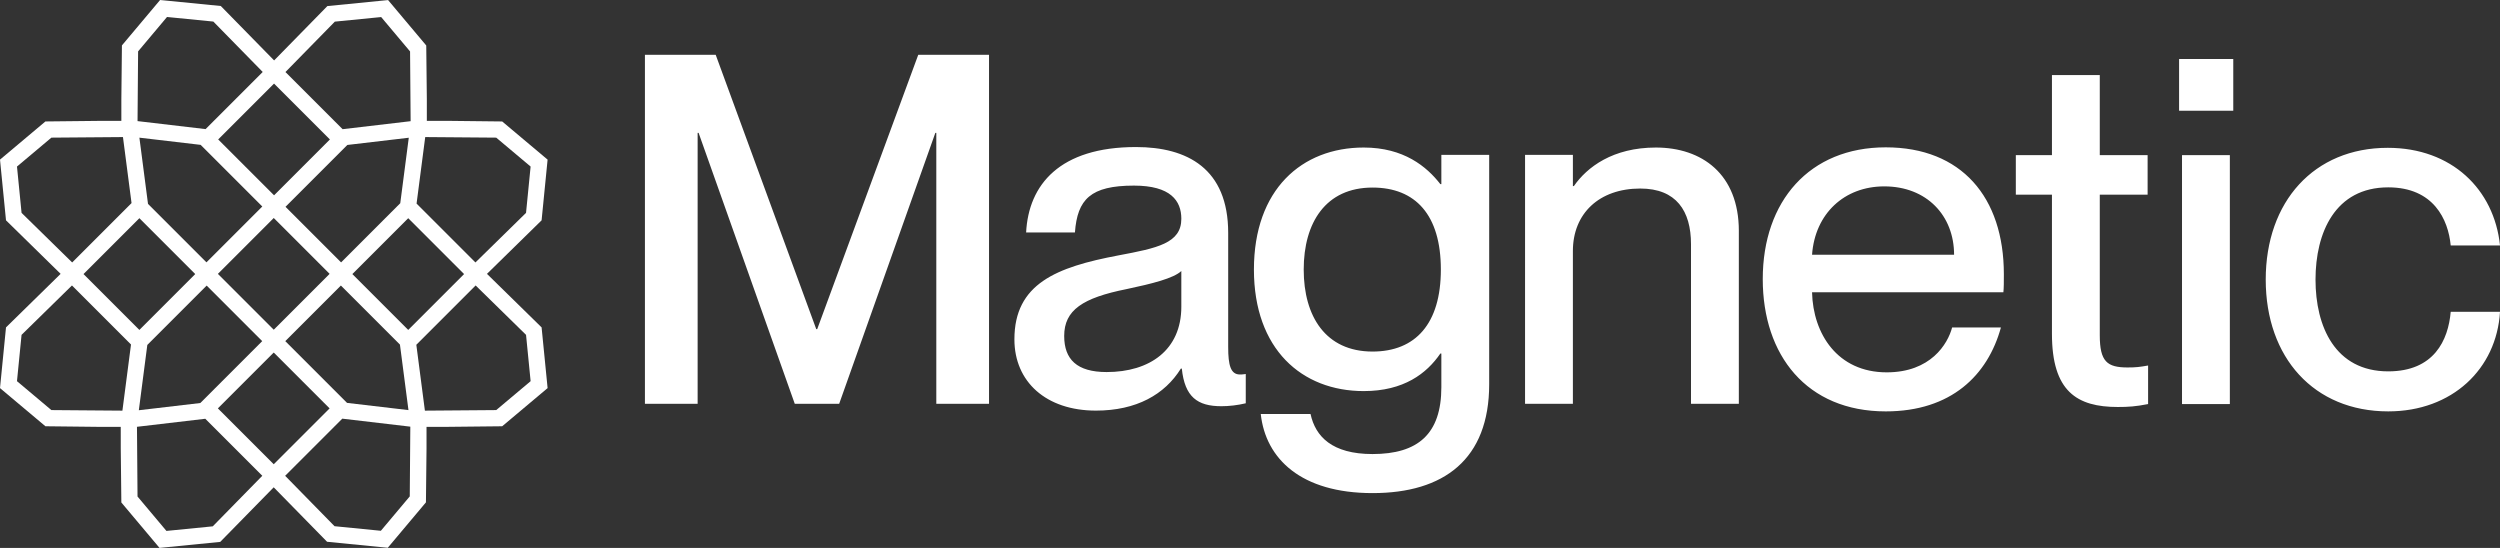 <svg xmlns="http://www.w3.org/2000/svg" id="Layer_2" viewBox="0 0 658.469 144.311"><rect x="0" y="0" width="658.469" height="144.311" fill="#333333" stroke="none"/><g id="Components"><g id="_35f0a470-1ad3-4db7-b1b5-50b7e8e0b757_5"><path id="Magnetic" d="M169.865,106.351V14.434h18.641l26.482,72.248h.257l26.61-72.248h18.641v91.917h-13.884V35.003h-.257l-25.325,71.348h-11.699l-25.325-71.348h-.257v71.348h-13.884ZM267.182,89.382c0-14.655,11.056-19.026,27.382-22.111,10.285-1.928,16.584-3.214,16.584-9.642,0-4.757-2.828-8.742-12.47-8.742-11.441,0-14.913,3.599-15.556,12.341h-12.855c.643-12.599,8.87-22.498,28.925-22.498,13.499,0,24.297,5.657,24.297,22.626v30.082c0,4.756.644,7.199,3.086,7.199.386,0,.771,0,1.542-.128v7.713c-2.185.514-4.37.771-6.428.771-6.299,0-9.642-2.443-10.412-9.899h-.258c-4.242,6.814-11.698,11.056-22.368,11.056-13.113,0-21.469-7.585-21.469-18.769ZM311.147,80.768v-9.384c-2.057,1.928-7.714,3.342-14.398,4.756-11.569,2.314-16.455,5.528-16.455,12.341,0,6.171,3.343,9.513,11.185,9.513,11.312,0,19.669-5.785,19.669-17.227ZM379.634,40.788h12.598v60.421c0,19.797-11.955,28.668-30.725,28.668s-28.153-8.999-29.439-20.826h13.112c1.285,5.914,5.656,10.541,16.326,10.541,11.956,0,18.127-5.271,18.127-17.612v-8.871h-.258c-3.6,5.271-9.642,9.899-20.183,9.899-16.327,0-28.925-11.056-28.925-32.01,0-21.083,12.598-32.139,28.925-32.139,10.541,0,16.583,5.014,20.183,9.642h.258v-7.713ZM379.505,70.998c0-14.398-6.685-21.597-17.998-21.597-12.341,0-18.126,9.256-18.126,21.597s5.785,21.597,18.126,21.597c11.313,0,17.998-7.328,17.998-21.597ZM457.988,60.843v45.508h-12.599v-42.038c0-8.742-3.856-14.655-13.369-14.655-10.799,0-17.741,6.557-17.741,16.455v40.238h-12.599V40.788h12.599v8.227h.258c3.471-5.014,10.284-10.156,21.597-10.156,12.084,0,21.855,6.942,21.855,21.983ZM527.666,76.987h-50.394c.257,10.927,6.685,21.083,19.669,21.083,11.569,0,16.069-7.456,17.226-11.827h12.855c-3.471,12.599-13.112,22.111-30.339,22.111-20.826,0-32.395-14.784-32.395-34.838,0-20.569,12.341-34.71,32.395-34.71,19.927,0,31.11,13.113,31.11,33.424,0,1.8,0,3.728-.128,4.757ZM514.681,67.088c0-10.284-7.199-17.998-18.384-17.998-10.541,0-18.255,7.199-19.025,17.998h37.409ZM565.782,96.27v10.156c-3.214.643-5.271.771-7.971.771-10.799,0-17.355-4.114-17.355-19.283v-36.638h-9.514v-10.413h9.514v-21.083h12.598v21.083h12.599v10.413h-12.599v37.024c0,6.942,1.929,8.484,7.328,8.484,2.186,0,3.214-.128,5.399-.514ZM573.945,29.164v-13.627h14.27v13.627h-14.27ZM574.715,106.425V40.862h12.599v65.563h-12.599ZM596.763,73.644c0-20.569,12.727-34.71,32.139-34.71,16.841,0,28.024,10.927,29.567,25.711h-12.984c-.643-6.814-4.499-15.298-16.455-15.298-14.012,0-19.154,11.956-19.154,24.297s5.143,24.168,19.154,24.168c12.085,0,15.812-8.227,16.455-15.684h12.984c-.899,15.041-12.599,26.225-29.439,26.225-19.54,0-32.267-14.141-32.267-34.709Z" style="fill:#fff;"></path><path id="Icon_2" d="M42.015,144.311l-10.053-11.962-.155-14.128-.005-5.792-5.795.001-14.045-.158L0,102.219l1.581-15.988,14.388-14.099L1.581,58.032l-1.581-15.988,11.962-10.053,14.208-.153,5.794-.004.001-5.795.149-14.078L42.166,0l15.988,1.581,14.046,14.334,14.028-14.316L102.216.019l10.053,11.962.153,14.059v5.795h5.795s14.053.157,14.053.157l11.962,10.053-1.581,15.988-14.388,14.099,14.388,14.099,1.581,15.988-11.962,10.053-14.143.15h-5.787l-0,5.795-.153,14.097-10.053,11.962-15.987-1.581-14.055-14.343-14.089,14.377-15.988,1.581ZM36.223,130.777l7.614,9.06,12.2-1.206,13.051-13.318-15.016-15.016-17.996,2.115.147,18.366ZM88.112,138.596l12.2,1.206,7.614-9.06.147-18.366-17.92-2.106-15.05,15.05,13.009,13.275ZM57.386,107.567l14.714,14.714,14.714-14.714-14.695-14.695-.018.018-.02-.02-14.697,14.697ZM109.656,90.807l2.257,17.354,18.785-.15,9.06-7.614-1.206-12.2-13.275-13.009-15.619,15.619ZM13.534,108.011l18.707.15,2.265-17.422-15.551-15.551-13.275,13.009-1.206,12.2,9.06,7.614ZM38.801,90.851l-2.236,17.2,16.197-1.903,16.299-16.299-14.628-14.629-15.631,15.631ZM91.406,106.115l16.179,1.901-2.244-17.255-15.556-15.556-14.644,14.644,16.265,16.265ZM92.807,72.185l14.714,14.714,14.714-14.714-14.714-14.714-14.714,14.714ZM21.996,72.185l14.714,14.714,14.701-14.701-.066-.066.014-.014-14.648-14.648-14.714,14.714ZM72.1,86.809l.02.02,14.697-14.697-14.714-14.714-14.701,14.701.066.066-.014.014,14.629,14.628.018-.018ZM109.72,53.626l15.502,15.502,13.329-13.061,1.206-12.2-9.06-7.614-18.699-.15-2.278,17.523ZM5.68,56.067l13.329,13.061,15.638-15.638-2.261-17.388-18.852.151-9.06,7.614,1.206,12.2ZM75.198,54.47l14.64,14.64,15.586-15.586,2.243-17.246-16.178,1.901-16.29,16.29ZM38.956,53.673l15.424,15.424,14.706-14.706-16.235-16.235-16.136-1.896,2.264,17.41-.024.003ZM57.467,36.729l14.714,14.714,14.714-14.714-14.714-14.714-14.714,14.714ZM75.185,18.974l15.05,15.05,17.92-2.106-.147-18.366-7.614-9.06-12.2,1.206-13.009,13.275ZM36.227,31.899l17.92,2.106,15.05-15.05-13.009-13.275-12.2-1.206-7.614,9.06-.147,18.366Z" style="fill:#fff;"></path></g></g></svg>